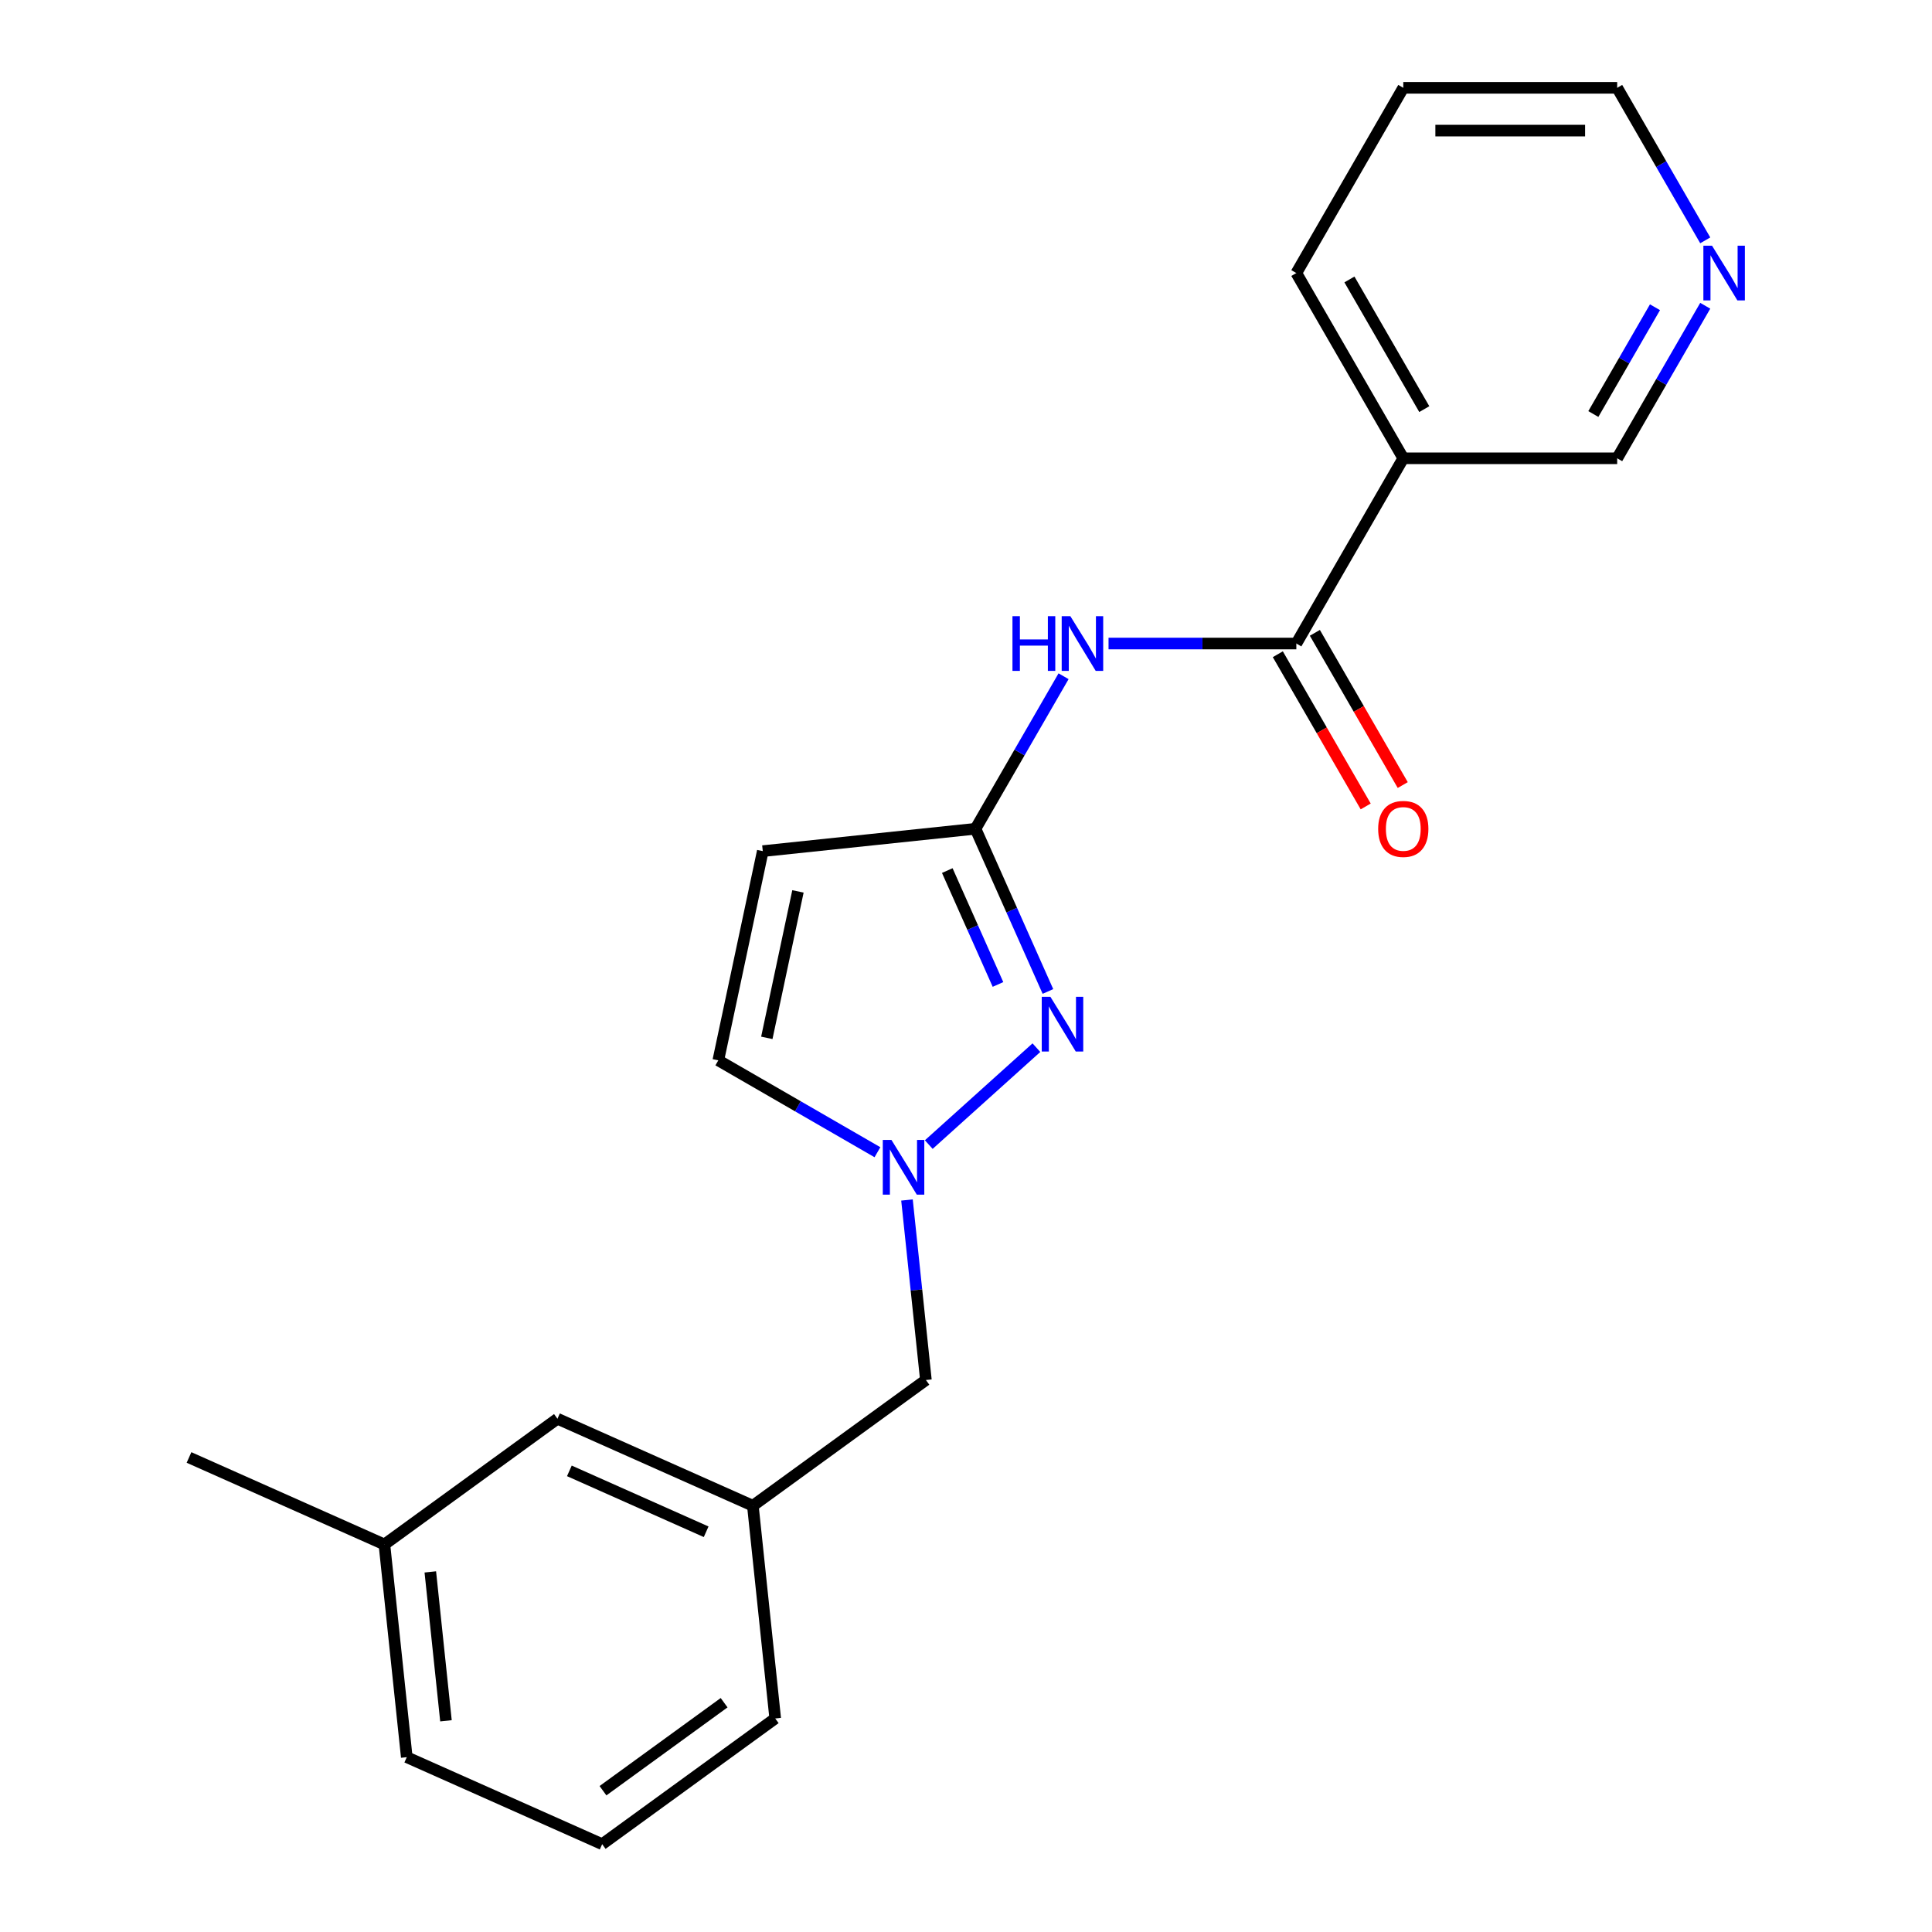 <?xml version='1.0' encoding='iso-8859-1'?>
<svg version='1.1' baseProfile='full'
              xmlns='http://www.w3.org/2000/svg'
                      xmlns:rdkit='http://www.rdkit.org/xml'
                      xmlns:xlink='http://www.w3.org/1999/xlink'
                  xml:space='preserve'
width='1000px' height='1000px' viewBox='0 0 1000 1000'>
<!-- END OF HEADER -->
<rect style='opacity:1.0;fill:#FFFFFF;stroke:none' width='1000' height='1000' x='0' y='0'> </rect>
<path class='bond-0' d='M 542.41,513.18 L 523.663,471.074' style='fill:none;fill-rule:evenodd;stroke:#0000FF;stroke-width:6px;stroke-linecap:butt;stroke-linejoin:miter;stroke-opacity:1' />
<path class='bond-0' d='M 523.663,471.074 L 504.916,428.968' style='fill:none;fill-rule:evenodd;stroke:#000000;stroke-width:6px;stroke-linecap:butt;stroke-linejoin:miter;stroke-opacity:1' />
<path class='bond-0' d='M 516.558,509.554 L 503.435,480.08' style='fill:none;fill-rule:evenodd;stroke:#0000FF;stroke-width:6px;stroke-linecap:butt;stroke-linejoin:miter;stroke-opacity:1' />
<path class='bond-0' d='M 503.435,480.08 L 490.312,450.606' style='fill:none;fill-rule:evenodd;stroke:#000000;stroke-width:6px;stroke-linecap:butt;stroke-linejoin:miter;stroke-opacity:1' />
<path class='bond-1' d='M 536.439,542.27 L 480.726,592.435' style='fill:none;fill-rule:evenodd;stroke:#0000FF;stroke-width:6px;stroke-linecap:butt;stroke-linejoin:miter;stroke-opacity:1' />
<path class='bond-3' d='M 504.916,428.968 L 527.707,389.493' style='fill:none;fill-rule:evenodd;stroke:#000000;stroke-width:6px;stroke-linecap:butt;stroke-linejoin:miter;stroke-opacity:1' />
<path class='bond-3' d='M 527.707,389.493 L 550.499,350.018' style='fill:none;fill-rule:evenodd;stroke:#0000FF;stroke-width:6px;stroke-linecap:butt;stroke-linejoin:miter;stroke-opacity:1' />
<path class='bond-4' d='M 504.916,428.968 L 394.812,440.541' style='fill:none;fill-rule:evenodd;stroke:#000000;stroke-width:6px;stroke-linecap:butt;stroke-linejoin:miter;stroke-opacity:1' />
<path class='bond-6' d='M 454.165,596.389 L 412.979,572.611' style='fill:none;fill-rule:evenodd;stroke:#0000FF;stroke-width:6px;stroke-linecap:butt;stroke-linejoin:miter;stroke-opacity:1' />
<path class='bond-6' d='M 412.979,572.611 L 371.794,548.833' style='fill:none;fill-rule:evenodd;stroke:#000000;stroke-width:6px;stroke-linecap:butt;stroke-linejoin:miter;stroke-opacity:1' />
<path class='bond-8' d='M 469.451,621.116 L 474.348,667.704' style='fill:none;fill-rule:evenodd;stroke:#0000FF;stroke-width:6px;stroke-linecap:butt;stroke-linejoin:miter;stroke-opacity:1' />
<path class='bond-8' d='M 474.348,667.704 L 479.245,714.292' style='fill:none;fill-rule:evenodd;stroke:#000000;stroke-width:6px;stroke-linecap:butt;stroke-linejoin:miter;stroke-opacity:1' />
<path class='bond-2' d='M 670.983,333.09 L 622.381,333.09' style='fill:none;fill-rule:evenodd;stroke:#000000;stroke-width:6px;stroke-linecap:butt;stroke-linejoin:miter;stroke-opacity:1' />
<path class='bond-2' d='M 622.381,333.09 L 573.78,333.09' style='fill:none;fill-rule:evenodd;stroke:#0000FF;stroke-width:6px;stroke-linecap:butt;stroke-linejoin:miter;stroke-opacity:1' />
<path class='bond-5' d='M 670.983,333.09 L 726.338,237.212' style='fill:none;fill-rule:evenodd;stroke:#000000;stroke-width:6px;stroke-linecap:butt;stroke-linejoin:miter;stroke-opacity:1' />
<path class='bond-7' d='M 661.395,338.626 L 684.14,378.021' style='fill:none;fill-rule:evenodd;stroke:#000000;stroke-width:6px;stroke-linecap:butt;stroke-linejoin:miter;stroke-opacity:1' />
<path class='bond-7' d='M 684.14,378.021 L 706.885,417.416' style='fill:none;fill-rule:evenodd;stroke:#FF0000;stroke-width:6px;stroke-linecap:butt;stroke-linejoin:miter;stroke-opacity:1' />
<path class='bond-7' d='M 680.571,327.554 L 703.316,366.95' style='fill:none;fill-rule:evenodd;stroke:#000000;stroke-width:6px;stroke-linecap:butt;stroke-linejoin:miter;stroke-opacity:1' />
<path class='bond-7' d='M 703.316,366.95 L 726.06,406.345' style='fill:none;fill-rule:evenodd;stroke:#FF0000;stroke-width:6px;stroke-linecap:butt;stroke-linejoin:miter;stroke-opacity:1' />
<path class='bond-21' d='M 394.812,440.541 L 371.794,548.833' style='fill:none;fill-rule:evenodd;stroke:#000000;stroke-width:6px;stroke-linecap:butt;stroke-linejoin:miter;stroke-opacity:1' />
<path class='bond-21' d='M 413.018,461.388 L 396.905,537.192' style='fill:none;fill-rule:evenodd;stroke:#000000;stroke-width:6px;stroke-linecap:butt;stroke-linejoin:miter;stroke-opacity:1' />
<path class='bond-12' d='M 726.338,237.212 L 837.049,237.212' style='fill:none;fill-rule:evenodd;stroke:#000000;stroke-width:6px;stroke-linecap:butt;stroke-linejoin:miter;stroke-opacity:1' />
<path class='bond-14' d='M 726.338,237.212 L 670.983,141.333' style='fill:none;fill-rule:evenodd;stroke:#000000;stroke-width:6px;stroke-linecap:butt;stroke-linejoin:miter;stroke-opacity:1' />
<path class='bond-14' d='M 737.211,211.759 L 698.462,144.644' style='fill:none;fill-rule:evenodd;stroke:#000000;stroke-width:6px;stroke-linecap:butt;stroke-linejoin:miter;stroke-opacity:1' />
<path class='bond-10' d='M 479.245,714.292 L 389.678,779.367' style='fill:none;fill-rule:evenodd;stroke:#000000;stroke-width:6px;stroke-linecap:butt;stroke-linejoin:miter;stroke-opacity:1' />
<path class='bond-9' d='M 882.631,158.261 L 859.84,197.736' style='fill:none;fill-rule:evenodd;stroke:#0000FF;stroke-width:6px;stroke-linecap:butt;stroke-linejoin:miter;stroke-opacity:1' />
<path class='bond-9' d='M 859.84,197.736 L 837.049,237.212' style='fill:none;fill-rule:evenodd;stroke:#000000;stroke-width:6px;stroke-linecap:butt;stroke-linejoin:miter;stroke-opacity:1' />
<path class='bond-9' d='M 856.618,159.032 L 840.665,186.665' style='fill:none;fill-rule:evenodd;stroke:#0000FF;stroke-width:6px;stroke-linecap:butt;stroke-linejoin:miter;stroke-opacity:1' />
<path class='bond-9' d='M 840.665,186.665 L 824.711,214.298' style='fill:none;fill-rule:evenodd;stroke:#000000;stroke-width:6px;stroke-linecap:butt;stroke-linejoin:miter;stroke-opacity:1' />
<path class='bond-23' d='M 882.631,124.405 L 859.84,84.93' style='fill:none;fill-rule:evenodd;stroke:#0000FF;stroke-width:6px;stroke-linecap:butt;stroke-linejoin:miter;stroke-opacity:1' />
<path class='bond-23' d='M 859.84,84.93 L 837.049,45.455' style='fill:none;fill-rule:evenodd;stroke:#000000;stroke-width:6px;stroke-linecap:butt;stroke-linejoin:miter;stroke-opacity:1' />
<path class='bond-11' d='M 389.678,779.367 L 288.538,734.337' style='fill:none;fill-rule:evenodd;stroke:#000000;stroke-width:6px;stroke-linecap:butt;stroke-linejoin:miter;stroke-opacity:1' />
<path class='bond-11' d='M 365.501,792.84 L 294.703,761.319' style='fill:none;fill-rule:evenodd;stroke:#000000;stroke-width:6px;stroke-linecap:butt;stroke-linejoin:miter;stroke-opacity:1' />
<path class='bond-17' d='M 389.678,779.367 L 401.25,889.471' style='fill:none;fill-rule:evenodd;stroke:#000000;stroke-width:6px;stroke-linecap:butt;stroke-linejoin:miter;stroke-opacity:1' />
<path class='bond-13' d='M 288.538,734.337 L 198.971,799.411' style='fill:none;fill-rule:evenodd;stroke:#000000;stroke-width:6px;stroke-linecap:butt;stroke-linejoin:miter;stroke-opacity:1' />
<path class='bond-19' d='M 198.971,799.411 L 97.832,754.381' style='fill:none;fill-rule:evenodd;stroke:#000000;stroke-width:6px;stroke-linecap:butt;stroke-linejoin:miter;stroke-opacity:1' />
<path class='bond-22' d='M 198.971,799.411 L 210.544,909.515' style='fill:none;fill-rule:evenodd;stroke:#000000;stroke-width:6px;stroke-linecap:butt;stroke-linejoin:miter;stroke-opacity:1' />
<path class='bond-22' d='M 222.728,813.612 L 230.829,890.685' style='fill:none;fill-rule:evenodd;stroke:#000000;stroke-width:6px;stroke-linecap:butt;stroke-linejoin:miter;stroke-opacity:1' />
<path class='bond-20' d='M 670.983,141.333 L 726.338,45.455' style='fill:none;fill-rule:evenodd;stroke:#000000;stroke-width:6px;stroke-linecap:butt;stroke-linejoin:miter;stroke-opacity:1' />
<path class='bond-15' d='M 311.683,954.545 L 401.25,889.471' style='fill:none;fill-rule:evenodd;stroke:#000000;stroke-width:6px;stroke-linecap:butt;stroke-linejoin:miter;stroke-opacity:1' />
<path class='bond-15' d='M 312.103,926.871 L 374.8,881.319' style='fill:none;fill-rule:evenodd;stroke:#000000;stroke-width:6px;stroke-linecap:butt;stroke-linejoin:miter;stroke-opacity:1' />
<path class='bond-18' d='M 311.683,954.545 L 210.544,909.515' style='fill:none;fill-rule:evenodd;stroke:#000000;stroke-width:6px;stroke-linecap:butt;stroke-linejoin:miter;stroke-opacity:1' />
<path class='bond-16' d='M 837.049,45.455 L 726.338,45.455' style='fill:none;fill-rule:evenodd;stroke:#000000;stroke-width:6px;stroke-linecap:butt;stroke-linejoin:miter;stroke-opacity:1' />
<path class='bond-16' d='M 820.443,67.597 L 742.945,67.597' style='fill:none;fill-rule:evenodd;stroke:#000000;stroke-width:6px;stroke-linecap:butt;stroke-linejoin:miter;stroke-opacity:1' />
<path  class='atom-0' d='M 543.687 515.948
L 552.967 530.948
Q 553.887 532.428, 555.367 535.108
Q 556.847 537.788, 556.927 537.948
L 556.927 515.948
L 560.687 515.948
L 560.687 544.268
L 556.807 544.268
L 546.847 527.868
Q 545.687 525.948, 544.447 523.748
Q 543.247 521.548, 542.887 520.868
L 542.887 544.268
L 539.207 544.268
L 539.207 515.948
L 543.687 515.948
' fill='#0000FF'/>
<path  class='atom-2' d='M 461.412 590.028
L 470.692 605.028
Q 471.612 606.508, 473.092 609.188
Q 474.572 611.868, 474.652 612.028
L 474.652 590.028
L 478.412 590.028
L 478.412 618.348
L 474.532 618.348
L 464.572 601.948
Q 463.412 600.028, 462.172 597.828
Q 460.972 595.628, 460.612 594.948
L 460.612 618.348
L 456.932 618.348
L 456.932 590.028
L 461.412 590.028
' fill='#0000FF'/>
<path  class='atom-4' d='M 524.052 318.93
L 527.892 318.93
L 527.892 330.97
L 542.372 330.97
L 542.372 318.93
L 546.212 318.93
L 546.212 347.25
L 542.372 347.25
L 542.372 334.17
L 527.892 334.17
L 527.892 347.25
L 524.052 347.25
L 524.052 318.93
' fill='#0000FF'/>
<path  class='atom-4' d='M 554.012 318.93
L 563.292 333.93
Q 564.212 335.41, 565.692 338.09
Q 567.172 340.77, 567.252 340.93
L 567.252 318.93
L 571.012 318.93
L 571.012 347.25
L 567.132 347.25
L 557.172 330.85
Q 556.012 328.93, 554.772 326.73
Q 553.572 324.53, 553.212 323.85
L 553.212 347.25
L 549.532 347.25
L 549.532 318.93
L 554.012 318.93
' fill='#0000FF'/>
<path  class='atom-8' d='M 713.338 429.048
Q 713.338 422.248, 716.698 418.448
Q 720.058 414.648, 726.338 414.648
Q 732.618 414.648, 735.978 418.448
Q 739.338 422.248, 739.338 429.048
Q 739.338 435.928, 735.938 439.848
Q 732.538 443.728, 726.338 443.728
Q 720.098 443.728, 716.698 439.848
Q 713.338 435.968, 713.338 429.048
M 726.338 440.528
Q 730.658 440.528, 732.978 437.648
Q 735.338 434.728, 735.338 429.048
Q 735.338 423.488, 732.978 420.688
Q 730.658 417.848, 726.338 417.848
Q 722.018 417.848, 719.658 420.648
Q 717.338 423.448, 717.338 429.048
Q 717.338 434.768, 719.658 437.648
Q 722.018 440.528, 726.338 440.528
' fill='#FF0000'/>
<path  class='atom-10' d='M 886.145 127.173
L 895.425 142.173
Q 896.345 143.653, 897.825 146.333
Q 899.305 149.013, 899.385 149.173
L 899.385 127.173
L 903.145 127.173
L 903.145 155.493
L 899.265 155.493
L 889.305 139.093
Q 888.145 137.173, 886.905 134.973
Q 885.705 132.773, 885.345 132.093
L 885.345 155.493
L 881.665 155.493
L 881.665 127.173
L 886.145 127.173
' fill='#0000FF'/>
</svg>
